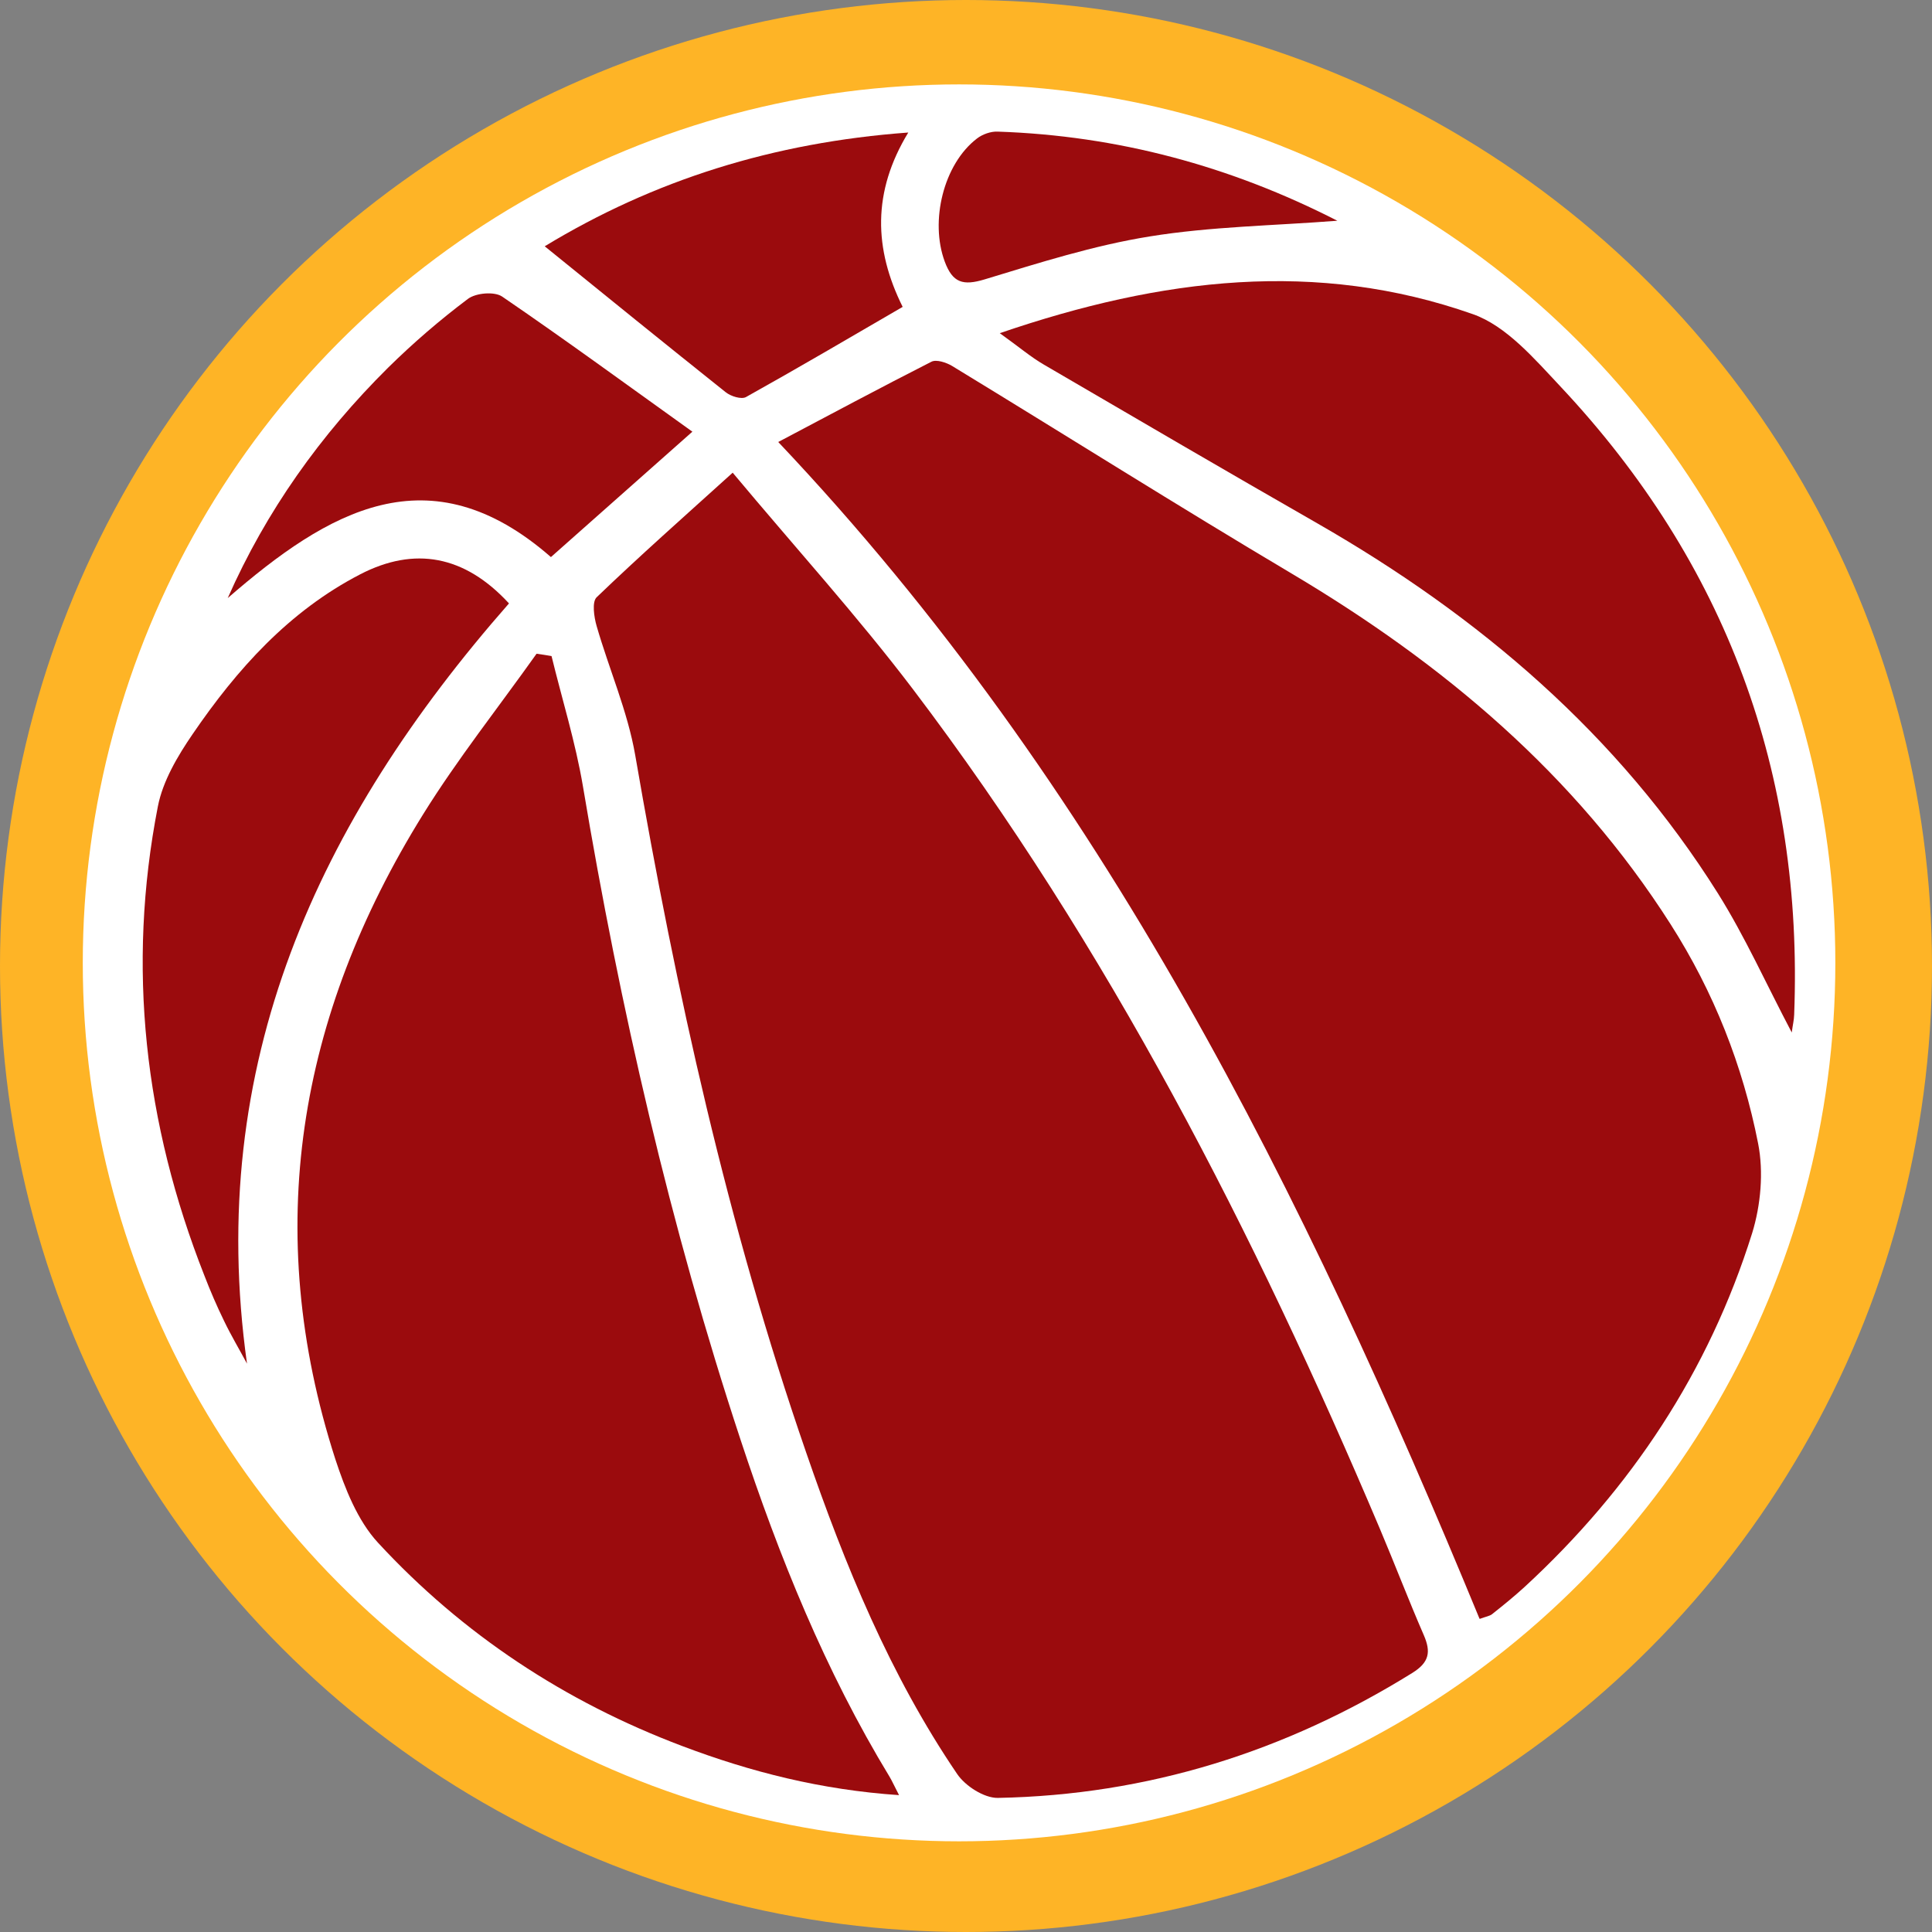 <?xml version="1.0" encoding="UTF-8"?> <svg xmlns="http://www.w3.org/2000/svg" width="32" height="32" viewBox="0 0 32 32" fill="none"><rect x="0" y="0" width="32" height="32" fill="#808080" stroke="none"/><circle cx="16" cy="16" r="16" fill="#FEB426"></circle><ellipse cx="15.885" cy="15.948" rx="14.514" ry="14.55" fill="white"></ellipse><path d="M12.137 7.831C13.178 9.077 14.205 10.208 15.124 11.419C18.356 15.684 20.774 20.409 22.854 25.319C23.102 25.905 23.329 26.5 23.583 27.084C23.703 27.361 23.674 27.533 23.394 27.708C21.29 29.015 19.006 29.732 16.527 29.779C16.299 29.782 15.987 29.581 15.853 29.382C14.739 27.743 13.995 25.923 13.353 24.059C12.052 20.296 11.197 16.425 10.521 12.507C10.395 11.781 10.089 11.086 9.882 10.369C9.838 10.217 9.803 9.969 9.882 9.893C10.585 9.217 11.317 8.569 12.137 7.828V7.831Z" fill="#9B0B0D"></path><path d="M24.505 26.81C21.606 19.78 18.272 13.007 12.89 7.321C13.762 6.86 14.59 6.417 15.428 5.991C15.509 5.95 15.672 6.003 15.769 6.061C17.647 7.205 19.508 8.38 21.399 9.503C23.907 10.994 26.086 12.823 27.67 15.308C28.385 16.428 28.866 17.648 29.12 18.94C29.213 19.412 29.164 19.961 29.021 20.425C28.303 22.715 27.017 24.657 25.255 26.282C25.08 26.442 24.896 26.591 24.712 26.737C24.674 26.766 24.616 26.775 24.511 26.813L24.505 26.81Z" fill="#9B0B0D"></path><path d="M9.135 10.866C9.31 11.584 9.532 12.295 9.655 13.022C10.27 16.691 11.098 20.308 12.265 23.844C12.904 25.781 13.668 27.674 14.733 29.427C14.777 29.5 14.812 29.582 14.891 29.733C13.601 29.646 12.434 29.349 11.3 28.92C9.36 28.188 7.662 27.07 6.259 25.55C5.921 25.183 5.714 24.655 5.553 24.165C4.334 20.381 4.935 16.826 7.006 13.491C7.578 12.57 8.257 11.715 8.887 10.828C8.969 10.84 9.051 10.851 9.132 10.866H9.135Z" fill="#9B0B0D"></path><path d="M16.561 5.518C19.245 4.599 21.815 4.296 24.394 5.203C24.951 5.398 25.418 5.947 25.849 6.405C28.591 9.328 29.872 12.802 29.717 16.807C29.715 16.891 29.694 16.973 29.677 17.101C29.254 16.299 28.906 15.518 28.454 14.797C26.8 12.163 24.502 10.208 21.824 8.671C20.307 7.802 18.799 6.921 17.291 6.04C17.075 5.915 16.88 5.748 16.559 5.518H16.561Z" fill="#9B0B0D"></path><path d="M8.429 9.996C5.264 13.601 3.397 17.63 4.091 22.586C3.966 22.352 3.828 22.122 3.712 21.88C3.592 21.635 3.484 21.384 3.385 21.127C2.393 18.61 2.096 16.017 2.615 13.356C2.697 12.936 2.942 12.522 3.19 12.16C3.925 11.084 4.785 10.124 5.967 9.512C6.865 9.048 7.694 9.196 8.429 9.993V9.996Z" fill="#9B0B0D"></path><path d="M3.772 9.906C4.408 8.465 5.31 7.199 6.427 6.091C6.841 5.683 7.285 5.3 7.751 4.95C7.883 4.851 8.189 4.825 8.317 4.912C9.364 5.627 10.388 6.377 11.468 7.15C10.633 7.891 9.901 8.538 9.125 9.227C7.11 7.465 5.429 8.468 3.772 9.906Z" fill="#9B0B0D"></path><path d="M9.021 4.08C10.829 2.983 12.807 2.359 15.044 2.195C14.446 3.178 14.473 4.123 14.951 5.083C14.082 5.588 13.224 6.092 12.355 6.577C12.279 6.618 12.107 6.565 12.022 6.498C11.03 5.707 10.044 4.908 9.023 4.08H9.021Z" fill="#9B0B0D"></path><path d="M22.153 3.656C21.094 3.738 20.056 3.752 19.044 3.916C18.116 4.065 17.212 4.353 16.307 4.628C15.951 4.735 15.779 4.686 15.648 4.333C15.4 3.665 15.625 2.72 16.182 2.294C16.272 2.224 16.412 2.174 16.526 2.18C18.51 2.247 20.377 2.749 22.15 3.656H22.153Z" fill="#9B0B0D"></path></svg> 